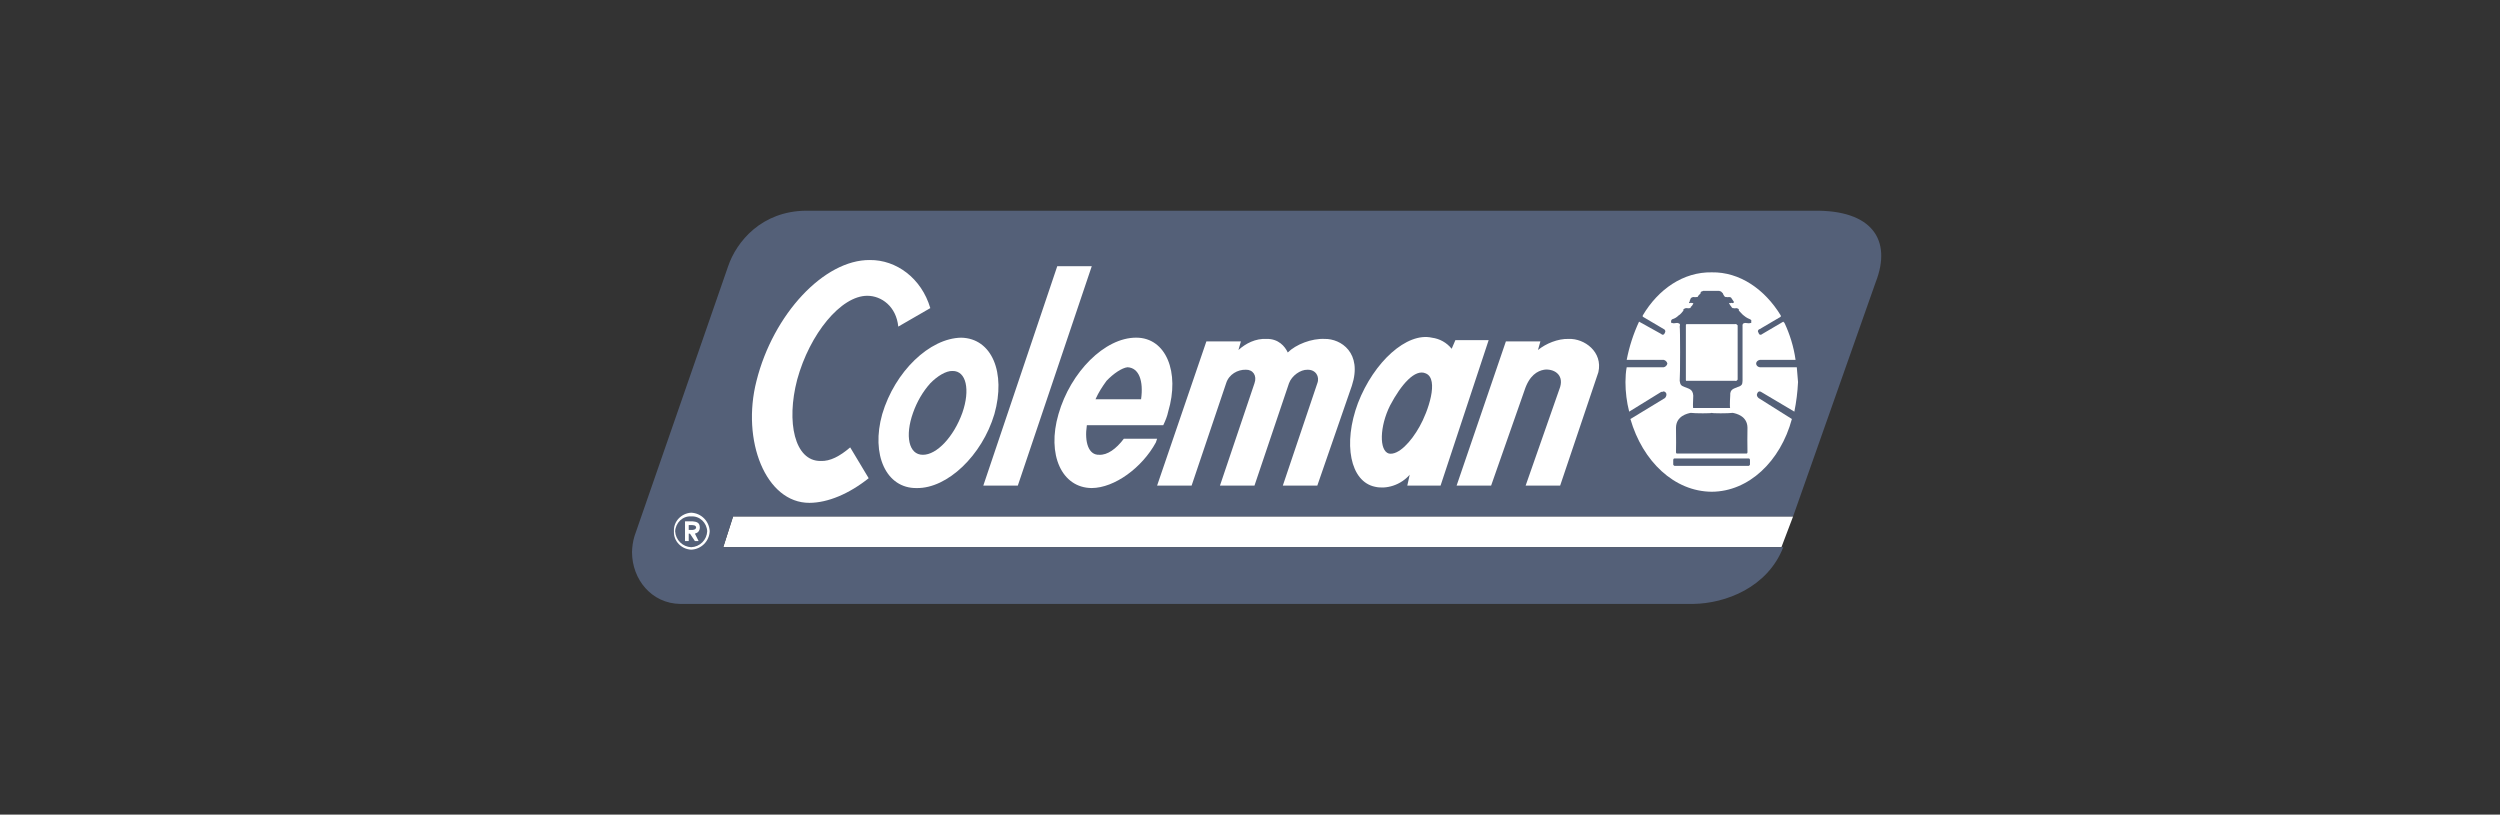 <svg width="178" height="58" viewBox="0 0 178 58" fill="none" xmlns="http://www.w3.org/2000/svg">
<rect x="0" y="0" width="178" height="58" fill="#333333" stroke="none"/>
<g clip-path="url(#clip0_390_2291)">
<path d="M51.494 38.961H126.837L127.669 36.768H52.197L51.494 38.961Z" fill="white"/>
<path d="M129.162 15.003H57.374C54.231 15.038 52.448 17.186 51.845 18.952L45.176 38.171C45.066 38.542 45.007 38.926 45 39.313C45.005 41.261 46.395 42.965 48.423 42.999H120.561C122.863 42.967 125.855 41.825 126.967 38.962H51.494L52.197 36.769H127.668L133.548 20.094C134.721 17.096 133.305 14.947 129.162 15.003Z" fill="#546078"/>
<path d="M127.758 29.309L125.389 27.903C125.296 27.833 125.167 27.871 125.125 27.992C125.051 28.104 125.093 28.245 125.213 28.342L127.582 29.834C126.77 32.846 124.513 34.999 121.877 35.012C119.21 34.998 116.954 32.847 116.085 29.834L118.542 28.342C118.637 28.245 118.68 28.103 118.631 27.992C118.564 27.873 118.434 27.835 118.368 27.903H118.278L115.997 29.309C115.821 28.62 115.733 27.912 115.733 27.201C115.738 26.829 115.756 26.483 115.821 26.149H118.454C118.519 26.135 118.578 26.103 118.625 26.056C118.672 26.009 118.704 25.95 118.717 25.885C118.703 25.821 118.67 25.762 118.624 25.716C118.577 25.669 118.518 25.636 118.454 25.622H115.821C116.002 24.682 116.297 23.769 116.7 22.901L118.278 23.778C118.368 23.878 118.496 23.839 118.542 23.69C118.607 23.602 118.563 23.463 118.454 23.427L116.962 22.548V22.462C118.071 20.59 119.852 19.355 121.877 19.391C123.865 19.357 125.644 20.587 126.791 22.462V22.55L125.299 23.428C125.167 23.463 125.122 23.604 125.211 23.692C125.234 23.839 125.363 23.88 125.475 23.78L126.967 22.903L127.055 22.991C127.417 23.759 127.711 24.663 127.844 25.623H125.299C125.14 25.655 125.043 25.756 125.036 25.887C125.043 26.021 125.14 26.122 125.299 26.15H127.932C127.964 26.494 127.982 26.833 128.02 27.203C127.986 27.91 127.899 28.614 127.758 29.309Z" fill="white"/>
<path d="M122.405 20.709C122.427 20.733 122.548 20.732 122.579 20.797C122.601 20.824 122.597 20.815 122.579 20.797L122.668 20.885C122.686 20.948 122.715 21.008 122.756 21.06C122.797 21.132 122.85 21.163 122.932 21.148C122.989 21.165 123.049 21.165 123.106 21.148C123.239 21.165 123.259 21.185 123.282 21.236C123.351 21.35 123.395 21.394 123.457 21.498C123.471 21.518 123.447 21.554 123.368 21.587C123.327 21.556 123.262 21.556 123.194 21.587C123.129 21.556 123.103 21.587 123.104 21.587C123.153 21.682 123.212 21.77 123.28 21.851C123.315 21.925 123.369 21.957 123.456 21.939C123.476 21.959 123.547 21.959 123.63 21.939C123.744 21.959 123.763 21.978 123.806 22.027V22.115C123.894 22.19 124.059 22.405 124.156 22.465C124.36 22.64 124.512 22.69 124.595 22.728C124.698 22.772 124.721 22.842 124.683 22.904C124.722 22.99 124.663 23.027 124.595 22.992C124.615 23.027 124.474 23.027 124.245 22.992C124.062 23.027 124.062 23.095 124.069 23.255C124.062 24.542 124.062 25.829 124.069 27.116C124.062 27.383 124.01 27.463 123.719 27.556C123.469 27.678 123.16 27.692 123.192 28.169C123.16 28.634 123.16 29.09 123.192 29.048H120.56C120.532 29.092 120.532 28.634 120.56 28.169C120.532 27.692 120.223 27.678 119.946 27.556C119.684 27.463 119.633 27.383 119.595 27.116C119.633 26.791 119.633 23.298 119.595 23.255C119.633 23.096 119.633 23.028 119.42 22.992C119.221 23.027 119.08 23.027 119.069 22.992C119.031 23.027 118.974 22.99 118.981 22.904C118.976 22.869 118.982 22.834 118.998 22.802C119.013 22.771 119.038 22.745 119.069 22.728C119.236 22.681 119.388 22.59 119.508 22.465C119.637 22.405 119.802 22.189 119.858 22.115V22.025C119.932 21.977 119.952 21.957 120.034 21.938H120.122C120.151 21.957 120.22 21.957 120.298 21.938C120.328 21.957 120.381 21.924 120.385 21.85C120.473 21.785 120.536 21.692 120.561 21.586C120.593 21.586 120.569 21.554 120.473 21.586C120.435 21.554 120.37 21.554 120.298 21.586C120.251 21.554 120.226 21.516 120.298 21.497C120.302 21.392 120.346 21.347 120.385 21.235C120.44 21.183 120.46 21.163 120.561 21.147C120.643 21.163 120.728 21.163 120.825 21.147C120.849 21.163 120.902 21.13 120.913 21.059C120.972 21.024 121.029 20.921 121.088 20.883V20.797C121.102 20.815 121.097 20.824 121.088 20.797C121.15 20.732 121.272 20.733 121.262 20.709H122.405Z" fill="#546078"/>
<path d="M120.034 27.026V23.165C120.019 23.119 120.082 23.052 120.122 23.076H123.545C123.613 23.05 123.68 23.117 123.721 23.165V27.026C123.68 27.087 123.615 27.152 123.545 27.114H120.122C120.076 27.152 120.019 27.084 120.034 27.026Z" fill="white"/>
<path d="M119.419 32.293C119.366 32.3 119.341 32.273 119.331 32.203C119.341 32.023 119.341 31.129 119.331 30.449C119.341 29.613 120.15 29.439 120.383 29.396C120.655 29.439 121.9 29.439 121.876 29.396C121.851 29.439 123.099 29.439 123.368 29.396C123.601 29.439 124.41 29.615 124.42 30.449C124.409 31.034 124.409 31.619 124.42 32.203C124.41 32.273 124.387 32.299 124.332 32.293H119.419ZM119.222 32.643C119.178 32.64 119.152 32.667 119.134 32.73V33.082C119.141 33.102 119.153 33.12 119.168 33.135C119.183 33.15 119.202 33.162 119.222 33.17H124.51C124.53 33.162 124.548 33.151 124.563 33.136C124.578 33.12 124.59 33.102 124.598 33.082V32.73C124.579 32.667 124.554 32.64 124.51 32.643H119.222Z" fill="#546078"/>
<path d="M77.734 18.953L72.469 34.573H70.012L75.277 18.953H77.734ZM91.776 27.29C91.974 26.748 92.594 26.31 93.092 26.326C93.677 26.31 93.978 26.81 93.793 27.29L91.337 34.573H93.793L96.252 27.466C97.02 25.118 95.467 24.112 94.321 24.131C93.388 24.085 92.268 24.524 91.688 25.097C91.49 24.662 91.025 24.117 90.196 24.131C89.396 24.084 88.69 24.456 88.177 24.92L88.353 24.306H85.895L82.386 34.573H84.843L87.3 27.289C87.5 26.648 88.127 26.309 88.704 26.324C89.21 26.309 89.514 26.747 89.319 27.289L86.862 34.573H89.319L91.776 27.29ZM113.804 26.5L111.083 34.573H108.626L111.083 27.552C111.354 26.625 110.577 26.236 109.941 26.324C109.476 26.406 108.887 26.716 108.537 27.816L106.168 34.573H103.711L107.22 24.306H109.677L109.503 24.92C110.065 24.465 110.915 24.105 111.696 24.131C112.813 24.09 114.134 25.056 113.804 26.5ZM103.359 24.833C103.011 24.398 102.508 24.116 101.955 24.044C100.169 23.638 97.824 25.759 96.688 28.695C95.604 31.585 96.129 34.307 97.918 34.661C98.648 34.828 99.731 34.602 100.463 33.696L100.375 33.784L100.199 34.573H102.569L105.992 24.218H103.623L103.359 24.833Z" fill="white"/>
<path d="M101.517 26.588C102.488 26.989 101.663 29.336 101.078 30.361C100.475 31.455 99.562 32.433 98.885 32.292C98.188 32.09 98.224 30.37 98.974 28.869C99.766 27.368 100.755 26.236 101.517 26.588Z" fill="#546078"/>
<path d="M68.432 24.043C66.192 24.082 63.718 26.442 62.815 29.484C62 32.372 63.096 34.785 65.272 34.75C67.451 34.785 69.926 32.428 70.801 29.484C71.633 26.533 70.629 24.083 68.432 24.043ZM82.386 31.239H80.017C79.47 31.965 78.844 32.412 78.263 32.38C77.516 32.412 77.2 31.5 77.384 30.273H82.825C82.978 29.953 83.109 29.634 83.175 29.308C84.014 26.504 83.028 24.038 80.894 24.041C78.66 24.037 76.225 26.484 75.365 29.482C74.518 32.38 75.603 34.738 77.734 34.749C79.35 34.738 81.315 33.307 82.298 31.501L82.386 31.239Z" fill="white"/>
<path d="M60.534 31.854C59.803 32.478 59.11 32.853 58.427 32.821C56.577 32.839 55.967 30.052 56.76 27.027C57.651 23.772 59.878 21.048 61.762 21.06C62.766 21.065 63.813 21.821 63.957 23.254L66.238 21.937C65.603 19.788 63.801 18.497 61.938 18.514C58.673 18.482 55.049 22.38 53.864 27.115C52.773 31.361 54.517 35.814 57.637 35.803C58.948 35.796 60.462 35.157 61.85 34.048L60.534 31.854Z" fill="white"/>
<path d="M77.998 28.43C78.219 27.934 78.495 27.512 78.787 27.113C79.289 26.585 79.89 26.191 80.278 26.148C81.1 26.188 81.429 27.127 81.244 28.43H77.998Z" fill="#546078"/>
<path d="M47.984 37.82C47.947 37.116 48.521 36.543 49.214 36.504C49.559 36.519 49.885 36.663 50.128 36.906C50.372 37.15 50.516 37.476 50.531 37.82C50.517 38.165 50.374 38.492 50.13 38.736C49.886 38.98 49.559 39.123 49.214 39.137C48.519 39.105 47.945 38.531 47.984 37.82Z" fill="white"/>
<path d="M48.07 37.821C48.107 37.222 48.603 36.727 49.212 36.768C49.826 36.729 50.321 37.224 50.353 37.821C50.341 38.119 50.217 38.402 50.005 38.614C49.794 38.825 49.511 38.949 49.212 38.961C48.914 38.947 48.632 38.823 48.421 38.612C48.21 38.401 48.085 38.119 48.07 37.821Z" fill="#546078"/>
<path d="M49.74 38.523H49.476L49.125 37.996H49.037V38.523H48.773V37.117H49.301C49.61 37.149 49.82 37.205 49.828 37.556C49.82 37.805 49.694 37.937 49.478 37.996L49.74 38.523Z" fill="white"/>
<path d="M49.3 37.733C49.458 37.713 49.547 37.681 49.564 37.557C49.547 37.39 49.37 37.39 49.214 37.383H49.037V37.733H49.3ZM67.817 26.413C68.802 26.396 69.091 27.758 68.518 29.397C67.906 31.096 66.702 32.387 65.71 32.381C64.694 32.387 64.427 31.025 65.007 29.397C65.283 28.611 65.702 27.885 66.237 27.29C66.735 26.778 67.359 26.396 67.817 26.413Z" fill="#546078"/>
</g>
<defs>
<clipPath id="clip0_390_2291">
<rect width="88.945" height="28" fill="white" transform="translate(45 15)"/>
</clipPath>
</defs>
</svg>
